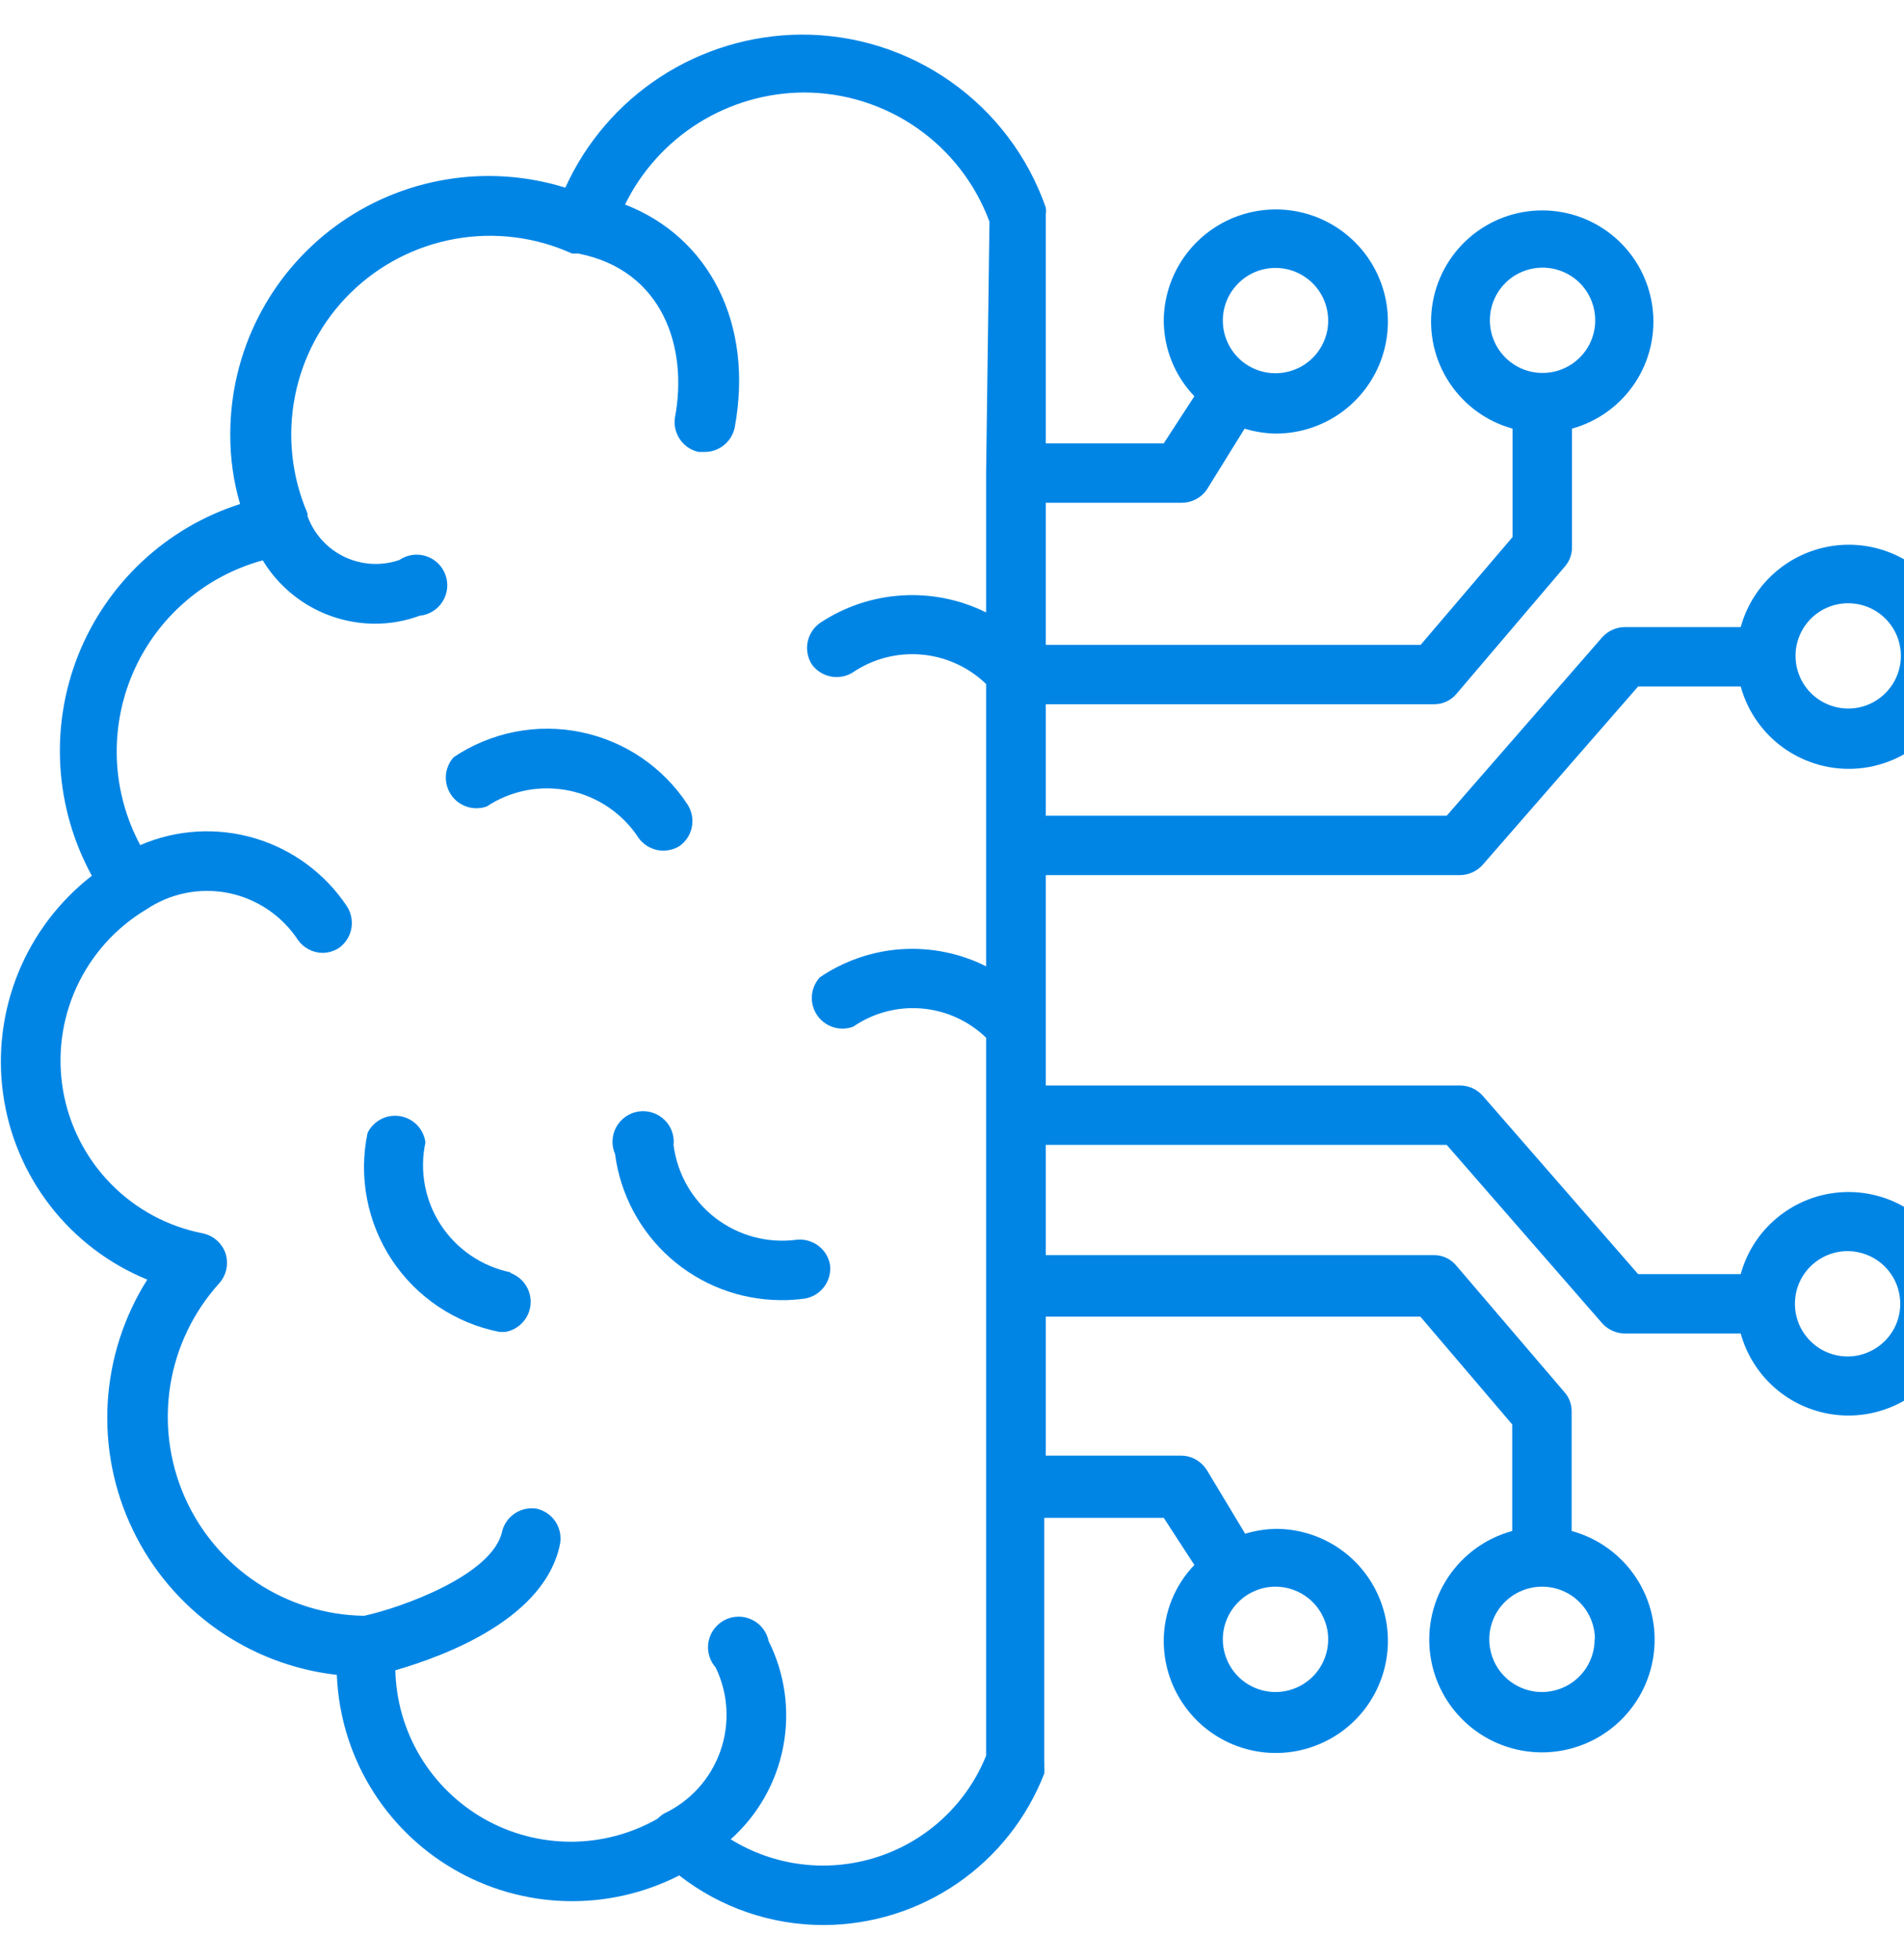 <svg width="34" height="35" viewBox="0 0 34 35" fill="none" xmlns="http://www.w3.org/2000/svg">
<g clip-path="url(#clip0_3859_1999)">
<path d="M11.404 14.967C11.485 15.079 11.606 15.156 11.742 15.183C11.878 15.209 12.019 15.183 12.137 15.109C12.25 15.028 12.329 14.906 12.355 14.769C12.381 14.631 12.354 14.489 12.279 14.371C12.062 14.039 11.781 13.754 11.453 13.531C11.125 13.309 10.756 13.154 10.367 13.075C9.978 12.996 9.578 12.995 9.189 13.072C8.8 13.149 8.43 13.303 8.101 13.524C8.02 13.614 7.971 13.729 7.962 13.85C7.954 13.972 7.986 14.092 8.054 14.194C8.121 14.294 8.221 14.37 8.336 14.408C8.452 14.446 8.577 14.445 8.692 14.404C8.906 14.262 9.147 14.164 9.4 14.115C9.653 14.067 9.913 14.069 10.165 14.121C10.417 14.174 10.656 14.275 10.869 14.42C11.082 14.566 11.264 14.751 11.404 14.967Z" fill="#0085E5"/>
<path d="M9.112 22.723C8.86 22.671 8.621 22.569 8.408 22.424C8.195 22.279 8.013 22.094 7.872 21.878C7.731 21.663 7.635 21.422 7.587 21.169C7.54 20.916 7.543 20.656 7.597 20.404C7.582 20.287 7.53 20.179 7.448 20.094C7.366 20.01 7.259 19.954 7.143 19.935C7.027 19.916 6.908 19.935 6.804 19.989C6.699 20.043 6.615 20.129 6.564 20.234C6.482 20.623 6.479 21.023 6.554 21.413C6.629 21.803 6.78 22.174 6.999 22.504C7.218 22.835 7.501 23.119 7.831 23.339C8.161 23.56 8.531 23.713 8.921 23.789H9.024C9.142 23.768 9.25 23.709 9.331 23.621C9.413 23.533 9.463 23.421 9.474 23.302C9.485 23.182 9.457 23.063 9.393 22.961C9.33 22.86 9.235 22.782 9.123 22.739L9.112 22.723Z" fill="#0085E5"/>
<path d="M12.028 20.453C12.037 20.37 12.027 20.286 11.999 20.207C11.97 20.128 11.924 20.057 11.863 19.999C11.803 19.941 11.73 19.897 11.65 19.872C11.57 19.846 11.485 19.84 11.402 19.852C11.319 19.865 11.24 19.896 11.172 19.944C11.103 19.992 11.046 20.055 11.005 20.129C10.965 20.202 10.942 20.284 10.938 20.368C10.934 20.452 10.95 20.535 10.983 20.612C11.077 21.33 11.428 21.99 11.971 22.47C12.514 22.95 13.212 23.216 13.937 23.221C14.083 23.223 14.229 23.213 14.374 23.193C14.511 23.169 14.634 23.093 14.718 22.982C14.801 22.87 14.838 22.73 14.822 22.592C14.798 22.454 14.723 22.331 14.611 22.248C14.499 22.165 14.359 22.127 14.221 22.143C13.706 22.21 13.186 22.07 12.774 21.753C12.363 21.436 12.095 20.968 12.028 20.453Z" fill="#0085E5"/>
<path d="M33.004 21.29C32.567 21.291 32.144 21.435 31.797 21.7C31.45 21.964 31.2 22.335 31.084 22.756H29.252L26.474 19.567C26.423 19.511 26.362 19.466 26.293 19.435C26.224 19.404 26.15 19.388 26.075 19.387H18.675V18.364V15.63H26.075C26.15 15.629 26.224 15.612 26.293 15.581C26.362 15.55 26.423 15.505 26.474 15.449L29.252 12.261H31.084C31.212 12.728 31.506 13.133 31.91 13.4C32.314 13.667 32.801 13.779 33.282 13.714C33.762 13.649 34.202 13.413 34.521 13.048C34.84 12.683 35.016 12.215 35.016 11.731C35.016 11.246 34.84 10.778 34.521 10.413C34.202 10.049 33.762 9.812 33.282 9.747C32.801 9.682 32.314 9.794 31.91 10.061C31.506 10.328 31.212 10.733 31.084 11.2H29.011C28.936 11.201 28.861 11.218 28.793 11.249C28.724 11.28 28.663 11.325 28.612 11.381L25.834 14.569H18.675V12.578H25.61C25.686 12.579 25.761 12.562 25.83 12.53C25.899 12.498 25.96 12.451 26.009 12.392L27.945 10.117C28.028 10.022 28.073 9.899 28.071 9.773V7.656C28.533 7.528 28.934 7.236 29.198 6.836C29.462 6.435 29.572 5.952 29.507 5.476C29.442 5 29.207 4.564 28.846 4.248C28.484 3.932 28.02 3.758 27.54 3.758C27.06 3.758 26.596 3.932 26.235 4.248C25.873 4.564 25.638 5 25.573 5.476C25.508 5.952 25.618 6.435 25.883 6.836C26.147 7.236 26.547 7.528 27.01 7.656V9.592L25.369 11.517H18.675V8.98H21.098C21.186 8.98 21.272 8.96 21.35 8.92C21.428 8.88 21.496 8.822 21.547 8.75L22.225 7.656C22.402 7.71 22.586 7.74 22.771 7.744C23.167 7.746 23.555 7.631 23.885 7.413C24.215 7.195 24.473 6.884 24.627 6.52C24.78 6.155 24.823 5.753 24.748 5.365C24.673 4.976 24.485 4.618 24.207 4.337C23.929 4.055 23.574 3.862 23.187 3.782C22.799 3.702 22.397 3.739 22.03 3.887C21.664 4.036 21.349 4.29 21.127 4.617C20.904 4.945 20.784 5.33 20.781 5.726C20.783 6.23 20.979 6.713 21.328 7.077L20.781 7.919H18.675V3.888C18.675 3.861 18.675 3.845 18.675 3.823C18.681 3.785 18.681 3.746 18.675 3.708C18.359 2.801 17.768 2.016 16.983 1.462C16.199 0.907 15.261 0.613 14.3 0.618C13.411 0.625 12.543 0.886 11.798 1.37C11.052 1.855 10.461 2.543 10.095 3.352C9.405 3.137 8.674 3.087 7.962 3.207C7.249 3.326 6.574 3.611 5.992 4.039C5.41 4.467 4.936 5.025 4.61 5.67C4.283 6.314 4.113 7.027 4.112 7.749C4.109 8.173 4.168 8.595 4.287 9.002C3.637 9.21 3.04 9.56 2.541 10.026C2.042 10.492 1.651 11.063 1.398 11.697C1.145 12.332 1.036 13.014 1.078 13.696C1.12 14.378 1.312 15.042 1.64 15.641C1.058 16.093 0.605 16.691 0.326 17.375C0.048 18.058 -0.046 18.802 0.055 19.533C0.155 20.264 0.446 20.955 0.898 21.538C1.35 22.121 1.947 22.575 2.63 22.854C2.212 23.516 1.969 24.273 1.923 25.054C1.878 25.835 2.031 26.615 2.37 27.32C2.708 28.026 3.22 28.634 3.858 29.088C4.495 29.542 5.238 29.826 6.015 29.914C6.043 30.62 6.247 31.307 6.61 31.912C6.973 32.518 7.483 33.022 8.092 33.379C8.701 33.736 9.39 33.934 10.095 33.954C10.801 33.975 11.501 33.817 12.129 33.496C12.868 34.073 13.779 34.385 14.716 34.382C15.568 34.378 16.398 34.118 17.099 33.635C17.801 33.152 18.34 32.469 18.648 31.675C18.653 31.633 18.653 31.591 18.648 31.549C18.651 31.528 18.651 31.506 18.648 31.484V27.109H20.781L21.328 27.951C20.979 28.314 20.783 28.798 20.781 29.302C20.78 29.698 20.896 30.085 21.116 30.415C21.335 30.745 21.647 31.003 22.013 31.155C22.378 31.307 22.781 31.348 23.169 31.271C23.558 31.194 23.915 31.004 24.196 30.724C24.476 30.445 24.667 30.088 24.745 29.7C24.823 29.311 24.784 28.909 24.632 28.543C24.481 28.176 24.224 27.863 23.895 27.643C23.566 27.423 23.178 27.306 22.782 27.306C22.597 27.31 22.413 27.339 22.235 27.393L21.547 26.25C21.498 26.175 21.432 26.112 21.354 26.068C21.276 26.024 21.188 26 21.098 25.999H18.675V23.516H25.364L27.004 25.441V27.344C26.534 27.472 26.127 27.767 25.857 28.173C25.588 28.58 25.475 29.07 25.54 29.553C25.605 30.036 25.843 30.479 26.21 30.8C26.576 31.121 27.047 31.298 27.535 31.298C28.022 31.298 28.493 31.121 28.86 30.8C29.227 30.479 29.465 30.036 29.529 29.553C29.594 29.07 29.482 28.58 29.212 28.173C28.943 27.767 28.535 27.472 28.065 27.344V25.211C28.067 25.085 28.022 24.962 27.939 24.867L26.003 22.602C25.955 22.544 25.894 22.497 25.825 22.465C25.756 22.433 25.68 22.416 25.604 22.417H18.675V20.448H25.834L28.612 23.636C28.663 23.692 28.724 23.737 28.793 23.768C28.861 23.799 28.936 23.816 29.011 23.817H31.084C31.183 24.175 31.38 24.499 31.653 24.752C31.927 25.005 32.265 25.176 32.631 25.246C32.996 25.317 33.374 25.283 33.721 25.15C34.069 25.017 34.373 24.79 34.598 24.494C34.823 24.197 34.961 23.844 34.996 23.473C35.031 23.103 34.961 22.73 34.795 22.397C34.63 22.064 34.374 21.783 34.057 21.588C33.741 21.392 33.376 21.289 33.004 21.29ZM33.004 10.774C33.19 10.774 33.371 10.829 33.526 10.932C33.681 11.036 33.801 11.182 33.873 11.354C33.944 11.526 33.962 11.715 33.926 11.898C33.89 12.08 33.8 12.248 33.669 12.379C33.537 12.511 33.37 12.601 33.187 12.637C33.005 12.673 32.815 12.654 32.644 12.583C32.472 12.512 32.325 12.392 32.221 12.237C32.118 12.082 32.063 11.9 32.063 11.714C32.063 11.465 32.162 11.226 32.338 11.049C32.515 10.873 32.754 10.774 33.004 10.774ZM26.605 5.726C26.604 5.539 26.658 5.357 26.761 5.201C26.864 5.046 27.011 4.924 27.183 4.853C27.355 4.781 27.545 4.762 27.728 4.798C27.911 4.834 28.079 4.923 28.211 5.055C28.343 5.187 28.432 5.355 28.468 5.538C28.505 5.721 28.485 5.911 28.414 6.083C28.342 6.255 28.22 6.402 28.065 6.505C27.909 6.608 27.727 6.662 27.54 6.661C27.293 6.66 27.056 6.561 26.881 6.386C26.706 6.211 26.607 5.974 26.605 5.726ZM22.777 4.785C22.963 4.785 23.145 4.84 23.299 4.944C23.454 5.047 23.575 5.194 23.646 5.366C23.717 5.538 23.736 5.727 23.7 5.909C23.663 6.092 23.574 6.26 23.442 6.391C23.311 6.523 23.143 6.612 22.96 6.648C22.778 6.685 22.589 6.666 22.417 6.595C22.245 6.524 22.098 6.403 21.995 6.249C21.892 6.094 21.836 5.912 21.836 5.726C21.836 5.602 21.861 5.479 21.908 5.365C21.956 5.25 22.026 5.146 22.114 5.059C22.202 4.971 22.306 4.902 22.421 4.855C22.535 4.808 22.658 4.785 22.782 4.785H22.777ZM17.609 8.449V10.938C17.141 10.706 16.62 10.601 16.099 10.635C15.577 10.668 15.074 10.839 14.639 11.129C14.526 11.211 14.448 11.333 14.421 11.47C14.395 11.607 14.422 11.749 14.497 11.867C14.579 11.979 14.7 12.056 14.836 12.083C14.972 12.109 15.113 12.083 15.23 12.009C15.59 11.765 16.023 11.653 16.456 11.691C16.89 11.729 17.297 11.915 17.609 12.217V15.072V17.259C17.142 17.024 16.619 16.919 16.097 16.953C15.575 16.988 15.072 17.162 14.639 17.456C14.557 17.547 14.507 17.663 14.498 17.785C14.489 17.908 14.522 18.03 14.591 18.131C14.66 18.233 14.761 18.308 14.878 18.346C14.995 18.383 15.121 18.38 15.236 18.337C15.593 18.091 16.025 17.976 16.457 18.012C16.89 18.048 17.297 18.232 17.609 18.534V19.879V22.969V26.551V31.358C17.438 31.782 17.176 32.163 16.842 32.475C16.508 32.787 16.11 33.022 15.675 33.164C15.241 33.306 14.781 33.352 14.327 33.298C13.873 33.244 13.437 33.091 13.048 32.851C13.534 32.417 13.864 31.836 13.986 31.197C14.109 30.557 14.018 29.895 13.726 29.313C13.71 29.23 13.674 29.153 13.623 29.087C13.572 29.02 13.506 28.967 13.43 28.93C13.355 28.893 13.272 28.874 13.188 28.874C13.104 28.875 13.022 28.894 12.947 28.931C12.872 28.969 12.806 29.023 12.755 29.09C12.704 29.156 12.67 29.234 12.653 29.316C12.637 29.398 12.64 29.483 12.662 29.564C12.684 29.645 12.725 29.72 12.78 29.783C12.892 30.015 12.957 30.266 12.971 30.523C12.985 30.78 12.948 31.038 12.862 31.28C12.776 31.523 12.643 31.746 12.47 31.937C12.298 32.127 12.089 32.282 11.856 32.392C11.814 32.418 11.776 32.449 11.741 32.484C11.27 32.752 10.737 32.894 10.195 32.894C9.652 32.894 9.119 32.754 8.648 32.487C8.176 32.219 7.782 31.834 7.503 31.369C7.225 30.904 7.072 30.374 7.06 29.832C7.989 29.564 9.745 28.892 10.002 27.568C10.025 27.43 9.994 27.288 9.916 27.172C9.837 27.056 9.717 26.975 9.581 26.945C9.447 26.924 9.311 26.953 9.198 27.027C9.085 27.101 9.003 27.213 8.968 27.344C8.81 28.131 7.158 28.717 6.502 28.859C5.819 28.849 5.153 28.643 4.584 28.265C4.015 27.887 3.567 27.353 3.293 26.727C3.02 26.101 2.933 25.41 3.042 24.736C3.151 24.061 3.453 23.433 3.91 22.925C3.976 22.853 4.022 22.764 4.042 22.668C4.062 22.571 4.056 22.471 4.025 22.378C3.993 22.29 3.939 22.212 3.868 22.15C3.797 22.089 3.712 22.047 3.62 22.028C2.995 21.906 2.423 21.597 1.978 21.142C1.533 20.687 1.236 20.108 1.127 19.481C1.018 18.854 1.102 18.209 1.367 17.631C1.633 17.053 2.067 16.568 2.614 16.242C2.827 16.099 3.066 15.999 3.318 15.949C3.57 15.899 3.83 15.9 4.081 15.95C4.333 16.001 4.572 16.102 4.785 16.246C4.998 16.39 5.18 16.574 5.321 16.789C5.37 16.859 5.436 16.916 5.512 16.956C5.588 16.996 5.672 17.018 5.758 17.019C5.865 17.018 5.97 16.986 6.059 16.926C6.172 16.844 6.249 16.721 6.274 16.584C6.299 16.447 6.271 16.305 6.196 16.188C5.806 15.602 5.223 15.171 4.548 14.971C3.874 14.771 3.15 14.815 2.504 15.094C2.253 14.625 2.11 14.105 2.087 13.574C2.065 13.042 2.162 12.512 2.372 12.024C2.582 11.535 2.9 11.1 3.302 10.751C3.703 10.402 4.178 10.148 4.692 10.008C4.9 10.351 5.193 10.636 5.542 10.834C5.892 11.032 6.286 11.137 6.688 11.14C6.962 11.141 7.235 11.093 7.492 10.998C7.575 10.99 7.655 10.963 7.726 10.919C7.798 10.876 7.858 10.816 7.902 10.746C7.947 10.675 7.975 10.595 7.984 10.512C7.993 10.429 7.983 10.345 7.954 10.267C7.926 10.188 7.88 10.117 7.82 10.059C7.76 10.002 7.687 9.958 7.608 9.933C7.528 9.907 7.444 9.9 7.361 9.912C7.278 9.924 7.2 9.955 7.131 10.002C6.809 10.113 6.456 10.092 6.149 9.945C5.842 9.798 5.605 9.535 5.49 9.215C5.492 9.199 5.492 9.182 5.49 9.166C5.207 8.508 5.129 7.78 5.267 7.077C5.405 6.374 5.752 5.729 6.263 5.228C6.775 4.726 7.426 4.391 8.131 4.266C8.836 4.141 9.563 4.232 10.215 4.528H10.27H10.325C11.839 4.824 12.288 6.213 12.053 7.454C12.031 7.591 12.063 7.731 12.141 7.846C12.219 7.961 12.338 8.042 12.474 8.072H12.572C12.699 8.075 12.824 8.033 12.923 7.954C13.023 7.876 13.092 7.764 13.119 7.64C13.464 5.792 12.671 4.238 11.161 3.653C11.454 3.056 11.908 2.553 12.471 2.199C13.034 1.846 13.685 1.656 14.35 1.652C15.073 1.651 15.778 1.871 16.372 2.284C16.966 2.697 17.418 3.281 17.669 3.96L17.609 8.449ZM22.777 28.339C22.963 28.339 23.145 28.395 23.3 28.498C23.455 28.602 23.575 28.749 23.646 28.921C23.718 29.093 23.736 29.283 23.699 29.465C23.662 29.648 23.572 29.816 23.44 29.947C23.308 30.078 23.14 30.167 22.957 30.203C22.774 30.239 22.585 30.219 22.413 30.147C22.241 30.075 22.095 29.954 21.992 29.798C21.89 29.643 21.835 29.461 21.836 29.274C21.837 29.151 21.862 29.029 21.91 28.915C21.958 28.801 22.028 28.698 22.116 28.611C22.203 28.524 22.308 28.455 22.422 28.409C22.536 28.362 22.659 28.338 22.782 28.339H22.777ZM28.475 29.274C28.477 29.461 28.422 29.643 28.32 29.798C28.217 29.954 28.07 30.075 27.898 30.147C27.727 30.219 27.537 30.239 27.355 30.203C27.172 30.167 27.004 30.078 26.872 29.947C26.739 29.816 26.649 29.648 26.613 29.465C26.576 29.283 26.594 29.093 26.665 28.921C26.736 28.749 26.857 28.602 27.012 28.498C27.166 28.395 27.349 28.339 27.535 28.339C27.658 28.338 27.781 28.362 27.895 28.409C28.009 28.455 28.114 28.524 28.201 28.611C28.289 28.698 28.359 28.801 28.407 28.915C28.455 29.029 28.48 29.151 28.481 29.274H28.475ZM32.998 24.227C32.812 24.228 32.629 24.174 32.474 24.071C32.319 23.968 32.197 23.822 32.125 23.65C32.053 23.478 32.034 23.289 32.069 23.106C32.105 22.923 32.194 22.755 32.325 22.623C32.457 22.491 32.624 22.401 32.807 22.364C32.99 22.327 33.179 22.346 33.351 22.417C33.523 22.488 33.671 22.608 33.774 22.763C33.878 22.918 33.933 23.1 33.933 23.286C33.933 23.534 33.836 23.771 33.662 23.947C33.487 24.123 33.251 24.224 33.004 24.227H32.998Z" fill="#0085E5"/>
</g>
<defs>
<clipPath id="clip0_3859_1999">
<rect width="35" height="35" fill="white"/>
</clipPath>
</defs>
</svg>

